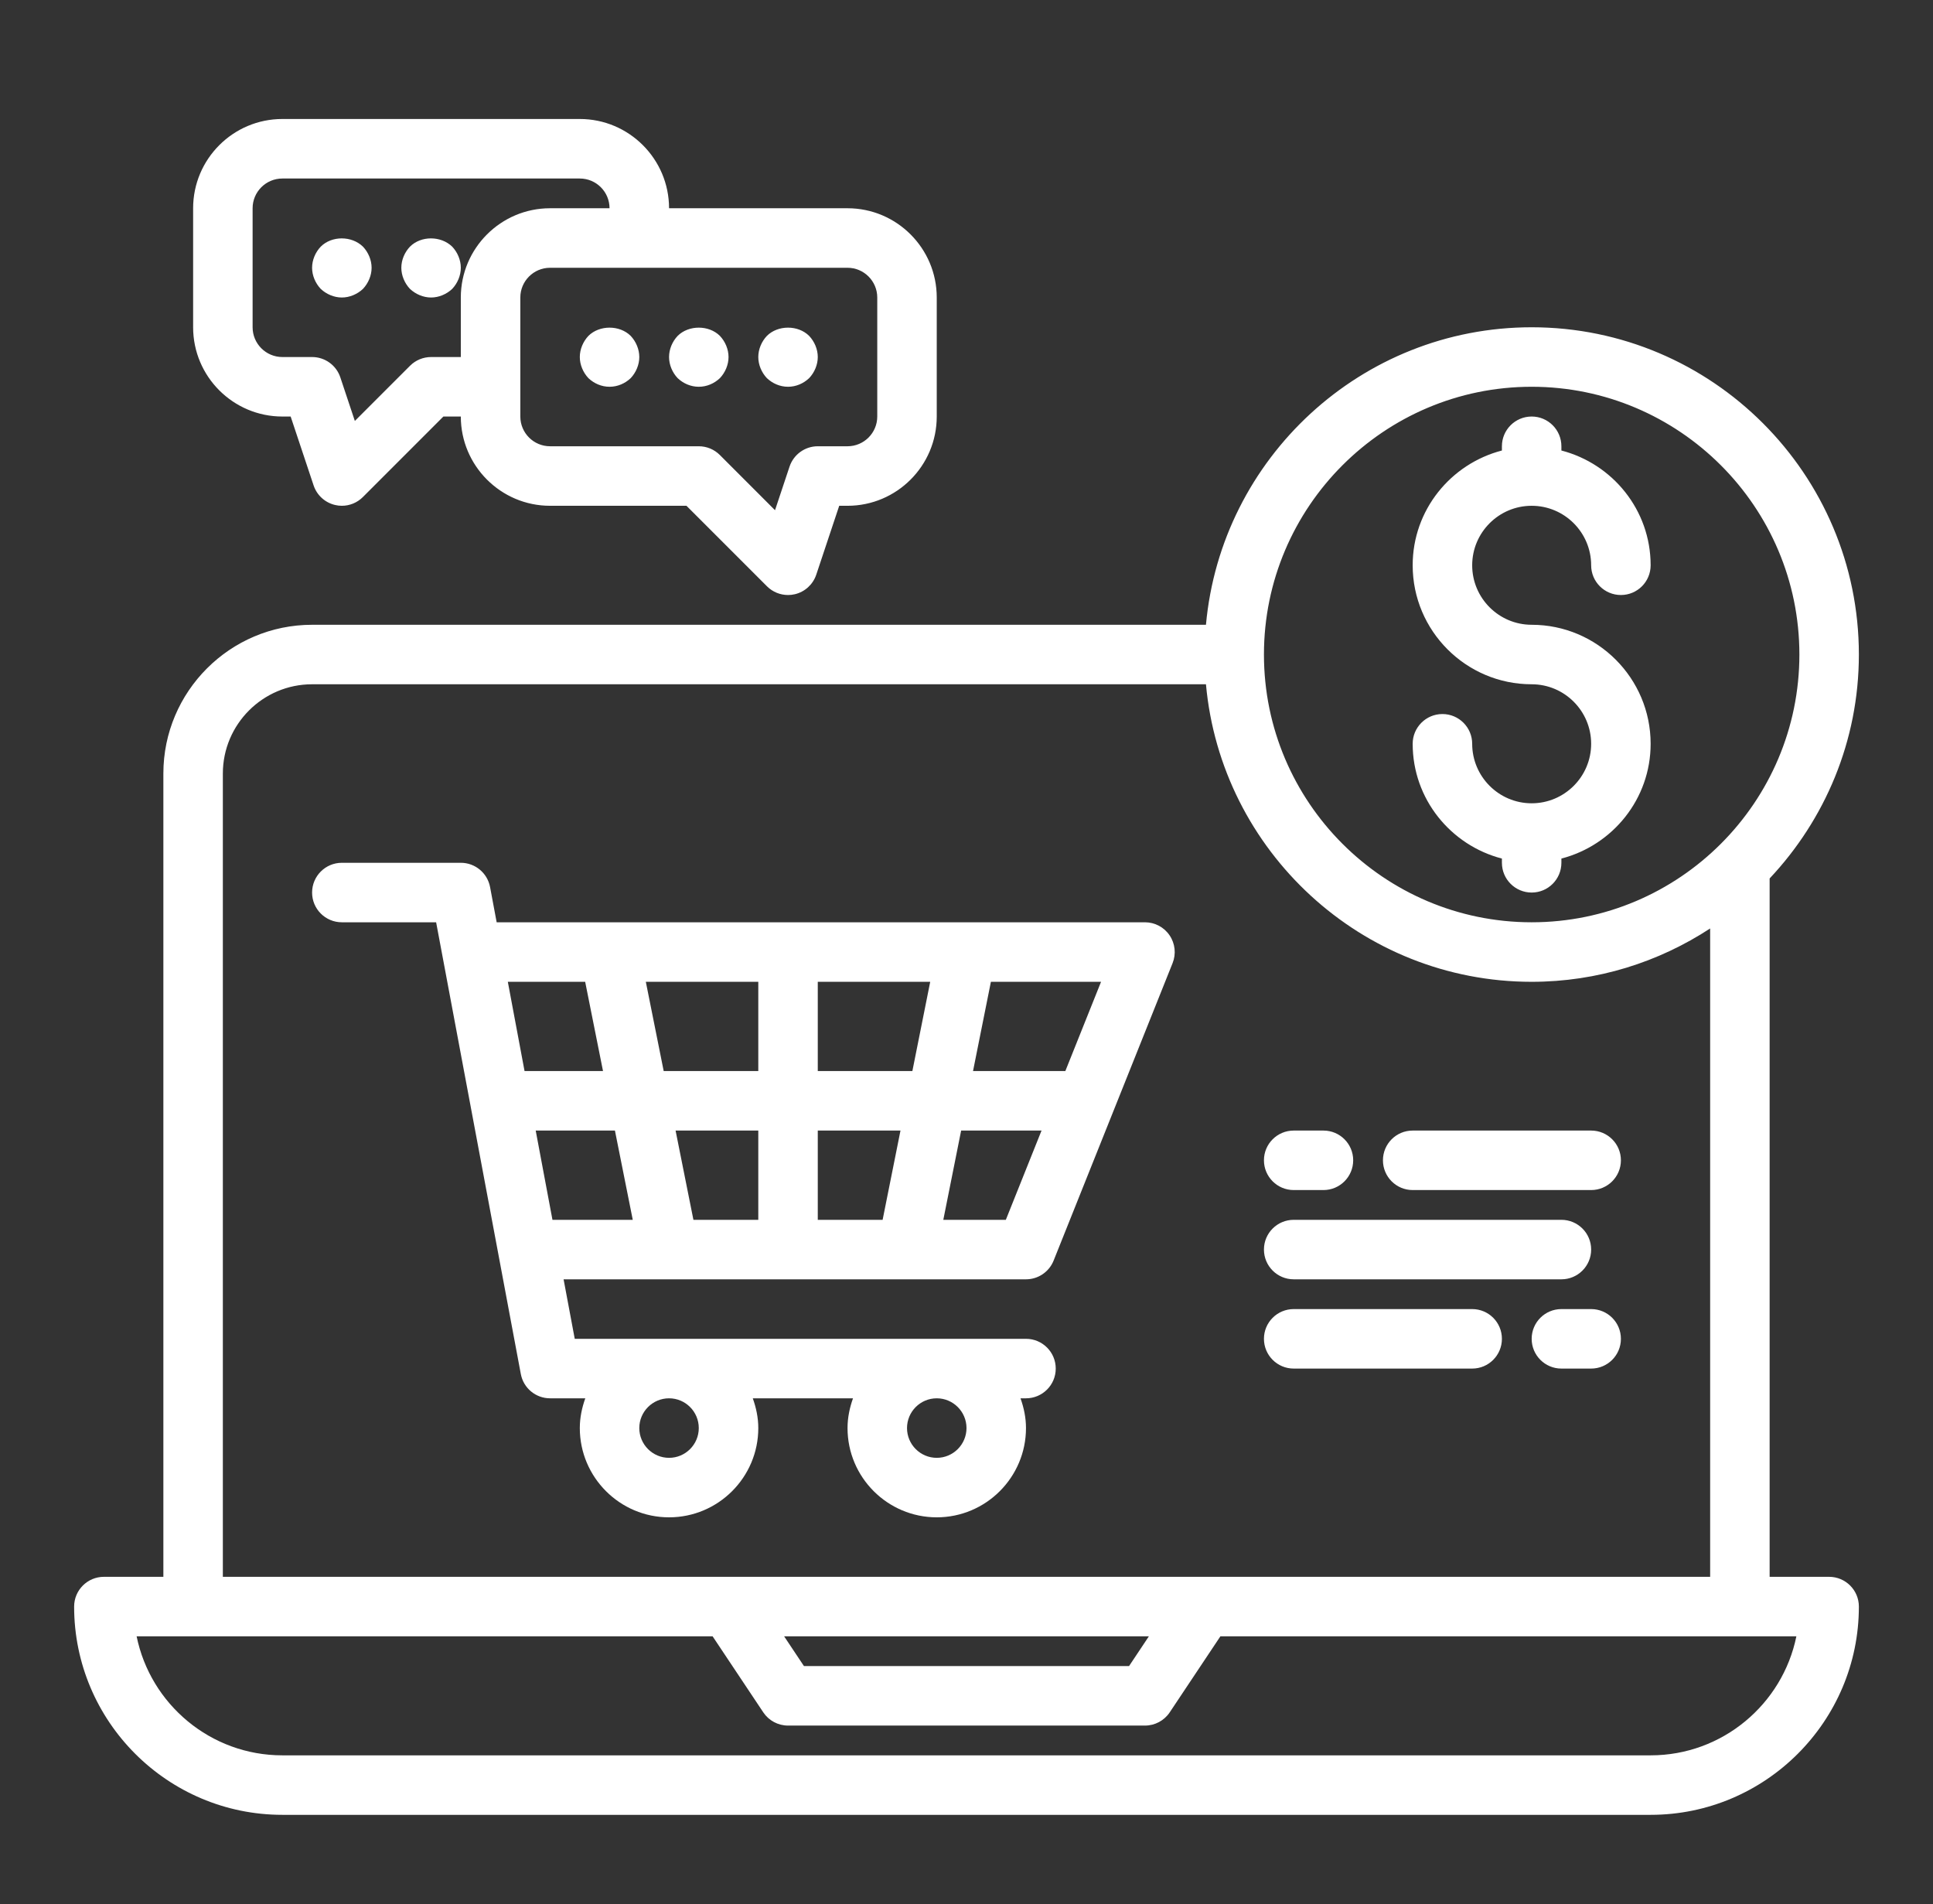 <svg xmlns="http://www.w3.org/2000/svg" width="66" height="65" viewBox="0 0 66 65" fill="none"><rect x="0" y="0" width="66" height="65" fill="#333333" stroke="none"/><path d="M9.641 14.219H9.924L10.708 16.571C10.82 16.905 11.096 17.157 11.438 17.238C11.516 17.257 11.594 17.266 11.672 17.266C11.938 17.266 12.197 17.161 12.39 16.968L15.139 14.219H15.734C15.734 15.899 17.101 17.266 18.781 17.266H23.439L26.188 20.015C26.381 20.208 26.64 20.312 26.906 20.312C26.984 20.312 27.062 20.304 27.14 20.285C27.482 20.204 27.758 19.952 27.87 19.618L28.654 17.266H28.938C30.618 17.266 31.984 15.899 31.984 14.219V10.156C31.984 8.476 30.618 7.109 28.938 7.109H22.844C22.844 5.429 21.477 4.062 19.797 4.062H9.641C7.96 4.062 6.594 5.429 6.594 7.109V11.172C6.594 12.852 7.96 14.219 9.641 14.219ZM28.938 9.141C29.497 9.141 29.953 9.596 29.953 10.156V14.219C29.953 14.779 29.497 15.234 28.938 15.234H27.922C27.485 15.234 27.097 15.514 26.958 15.929L26.462 17.417L24.578 15.532C24.387 15.341 24.129 15.234 23.859 15.234H18.781C18.221 15.234 17.766 14.779 17.766 14.219V10.156C17.766 9.596 18.221 9.141 18.781 9.141H28.938ZM8.625 7.109C8.625 6.549 9.081 6.094 9.641 6.094H19.797C20.357 6.094 20.812 6.549 20.812 7.109H18.781C17.101 7.109 15.734 8.476 15.734 10.156V12.188H14.719C14.45 12.188 14.191 12.295 14.001 12.485L12.116 14.37L11.62 12.882C11.481 12.467 11.094 12.188 10.656 12.188H9.641C9.081 12.188 8.625 11.732 8.625 11.172V7.109ZM21.534 11.466C21.716 11.659 21.828 11.923 21.828 12.188C21.828 12.451 21.716 12.716 21.534 12.909C21.341 13.091 21.087 13.203 20.812 13.203C20.538 13.203 20.284 13.091 20.091 12.909C19.909 12.716 19.797 12.451 19.797 12.188C19.797 11.923 19.909 11.659 20.091 11.466C20.467 11.091 21.158 11.091 21.534 11.466ZM23.138 12.909C22.955 12.716 22.844 12.451 22.844 12.188C22.844 11.923 22.955 11.659 23.138 11.466C23.514 11.091 24.204 11.091 24.58 11.466C24.763 11.659 24.875 11.923 24.875 12.188C24.875 12.451 24.763 12.716 24.58 12.909C24.387 13.091 24.134 13.203 23.859 13.203C23.585 13.203 23.331 13.091 23.138 12.909ZM26.185 12.909C26.002 12.716 25.891 12.451 25.891 12.188C25.891 11.923 26.002 11.659 26.185 11.466C26.561 11.091 27.251 11.091 27.627 11.466C27.81 11.659 27.922 11.923 27.922 12.188C27.922 12.451 27.81 12.716 27.627 12.909C27.434 13.091 27.18 13.203 26.906 13.203C26.632 13.203 26.378 13.091 26.185 12.909ZM10.951 9.862C10.768 9.669 10.656 9.404 10.656 9.141C10.656 8.876 10.768 8.612 10.951 8.42C11.326 8.044 12.007 8.044 12.393 8.42C12.575 8.612 12.688 8.876 12.688 9.141C12.688 9.404 12.575 9.669 12.393 9.862C12.2 10.044 11.936 10.156 11.672 10.156C11.408 10.156 11.144 10.044 10.951 9.862ZM13.998 9.862C13.815 9.669 13.703 9.404 13.703 9.141C13.703 8.876 13.815 8.612 13.998 8.42C14.373 8.044 15.053 8.044 15.44 8.42C15.622 8.612 15.734 8.876 15.734 9.141C15.734 9.404 15.622 9.669 15.44 9.862C15.247 10.044 14.983 10.156 14.719 10.156C14.454 10.156 14.191 10.044 13.998 9.862ZM54.328 25.391C54.328 24.27 53.417 23.359 52.297 23.359C50.057 23.359 48.234 21.537 48.234 19.297C48.234 17.41 49.534 15.833 51.281 15.379V15.234C51.281 14.674 51.736 14.219 52.297 14.219C52.858 14.219 53.312 14.674 53.312 15.234V15.379C55.06 15.833 56.359 17.41 56.359 19.297C56.359 19.858 55.905 20.312 55.344 20.312C54.783 20.312 54.328 19.858 54.328 19.297C54.328 18.177 53.417 17.266 52.297 17.266C51.177 17.266 50.266 18.177 50.266 19.297C50.266 20.417 51.177 21.328 52.297 21.328C54.537 21.328 56.359 23.151 56.359 25.391C56.359 27.278 55.06 28.855 53.312 29.309V29.453C53.312 30.014 52.858 30.469 52.297 30.469C51.736 30.469 51.281 30.014 51.281 29.453V29.309C49.534 28.855 48.234 27.278 48.234 25.391C48.234 24.83 48.689 24.375 49.25 24.375C49.811 24.375 50.266 24.83 50.266 25.391C50.266 26.511 51.177 27.422 52.297 27.422C53.417 27.422 54.328 26.511 54.328 25.391ZM62.453 53.828H60.422V29.988C62.305 27.987 63.469 25.302 63.469 22.344C63.469 16.183 58.457 11.172 52.297 11.172C46.48 11.172 41.692 15.643 41.176 21.328H10.656C7.856 21.328 5.578 23.606 5.578 26.406V53.828H3.547C2.986 53.828 2.531 54.283 2.531 54.844C2.531 58.764 5.72 61.953 9.641 61.953H56.359C60.279 61.953 63.469 58.764 63.469 54.844C63.469 54.283 63.014 53.828 62.453 53.828ZM52.297 13.203C57.337 13.203 61.438 17.304 61.438 22.344C61.438 27.384 57.337 31.484 52.297 31.484C47.257 31.484 43.156 27.384 43.156 22.344C43.156 17.304 47.257 13.203 52.297 13.203ZM7.609 26.406C7.609 24.726 8.976 23.359 10.656 23.359H41.176C41.692 29.045 46.48 33.516 52.297 33.516C54.545 33.516 56.636 32.842 58.391 31.695V53.828H7.609V26.406ZM39.227 55.859L38.55 56.875H27.45L26.773 55.859H39.227ZM56.359 59.922H9.641C7.188 59.922 5.136 58.174 4.665 55.859H6.594H24.331L26.061 58.454C26.25 58.737 26.567 58.906 26.906 58.906H39.094C39.433 58.906 39.75 58.737 39.939 58.454L41.669 55.859H59.406H61.335C60.864 58.174 58.812 59.922 56.359 59.922ZM43.156 42.656C43.156 42.095 43.611 41.641 44.172 41.641H53.312C53.873 41.641 54.328 42.095 54.328 42.656C54.328 43.217 53.873 43.672 53.312 43.672H44.172C43.611 43.672 43.156 43.217 43.156 42.656ZM51.281 45.703C51.281 46.264 50.827 46.719 50.266 46.719H44.172C43.611 46.719 43.156 46.264 43.156 45.703C43.156 45.142 43.611 44.688 44.172 44.688H50.266C50.827 44.688 51.281 45.142 51.281 45.703ZM55.344 45.703C55.344 46.264 54.889 46.719 54.328 46.719H53.312C52.752 46.719 52.297 46.264 52.297 45.703C52.297 45.142 52.752 44.688 53.312 44.688H54.328C54.889 44.688 55.344 45.142 55.344 45.703ZM55.344 39.609C55.344 40.17 54.889 40.625 54.328 40.625H48.234C47.673 40.625 47.219 40.17 47.219 39.609C47.219 39.048 47.673 38.594 48.234 38.594H54.328C54.889 38.594 55.344 39.048 55.344 39.609ZM43.156 39.609C43.156 39.048 43.611 38.594 44.172 38.594H45.188C45.748 38.594 46.203 39.048 46.203 39.609C46.203 40.17 45.748 40.625 45.188 40.625H44.172C43.611 40.625 43.156 40.17 43.156 39.609ZM39.094 31.484H16.958L16.733 30.282C16.642 29.801 16.223 29.453 15.734 29.453H11.672C11.111 29.453 10.656 29.908 10.656 30.469C10.656 31.03 11.111 31.484 11.672 31.484H14.891L17.783 46.906C17.873 47.386 18.292 47.734 18.781 47.734H19.984C19.87 48.054 19.797 48.392 19.797 48.75C19.797 50.43 21.164 51.797 22.844 51.797C24.524 51.797 25.891 50.43 25.891 48.75C25.891 48.392 25.817 48.054 25.703 47.734H29.125C29.011 48.054 28.938 48.392 28.938 48.75C28.938 50.43 30.304 51.797 31.984 51.797C33.664 51.797 35.031 50.43 35.031 48.75C35.031 48.392 34.958 48.054 34.844 47.734H35.031C35.592 47.734 36.047 47.28 36.047 46.719C36.047 46.158 35.592 45.703 35.031 45.703H19.624L19.243 43.672H35.031C35.446 43.672 35.82 43.419 35.974 43.034L40.037 32.877C40.162 32.565 40.124 32.21 39.935 31.931C39.746 31.651 39.431 31.484 39.094 31.484ZM23.859 48.75C23.859 49.31 23.404 49.766 22.844 49.766C22.284 49.766 21.828 49.31 21.828 48.75C21.828 48.19 22.284 47.734 22.844 47.734C23.404 47.734 23.859 48.19 23.859 48.75ZM33 48.75C33 49.31 32.544 49.766 31.984 49.766C31.424 49.766 30.969 49.31 30.969 48.75C30.969 48.19 31.424 47.734 31.984 47.734C32.544 47.734 33 48.19 33 48.75ZM27.922 33.516H31.761L31.152 36.562H27.922V33.516ZM25.891 36.562H22.661L22.051 33.516H25.891V36.562ZM19.98 33.516L20.589 36.562H17.91L17.339 33.516H19.98ZM18.291 38.594H20.996L21.605 41.641H18.863L18.291 38.594ZM23.676 41.641L23.067 38.594H25.891V41.641H23.676ZM27.922 38.594H30.746L30.136 41.641H27.922V38.594ZM34.343 41.641H32.208L32.817 38.594H35.562L34.343 41.641ZM36.375 36.562H33.223L33.833 33.516H37.594L36.375 36.562Z" fill="white"></path></svg>